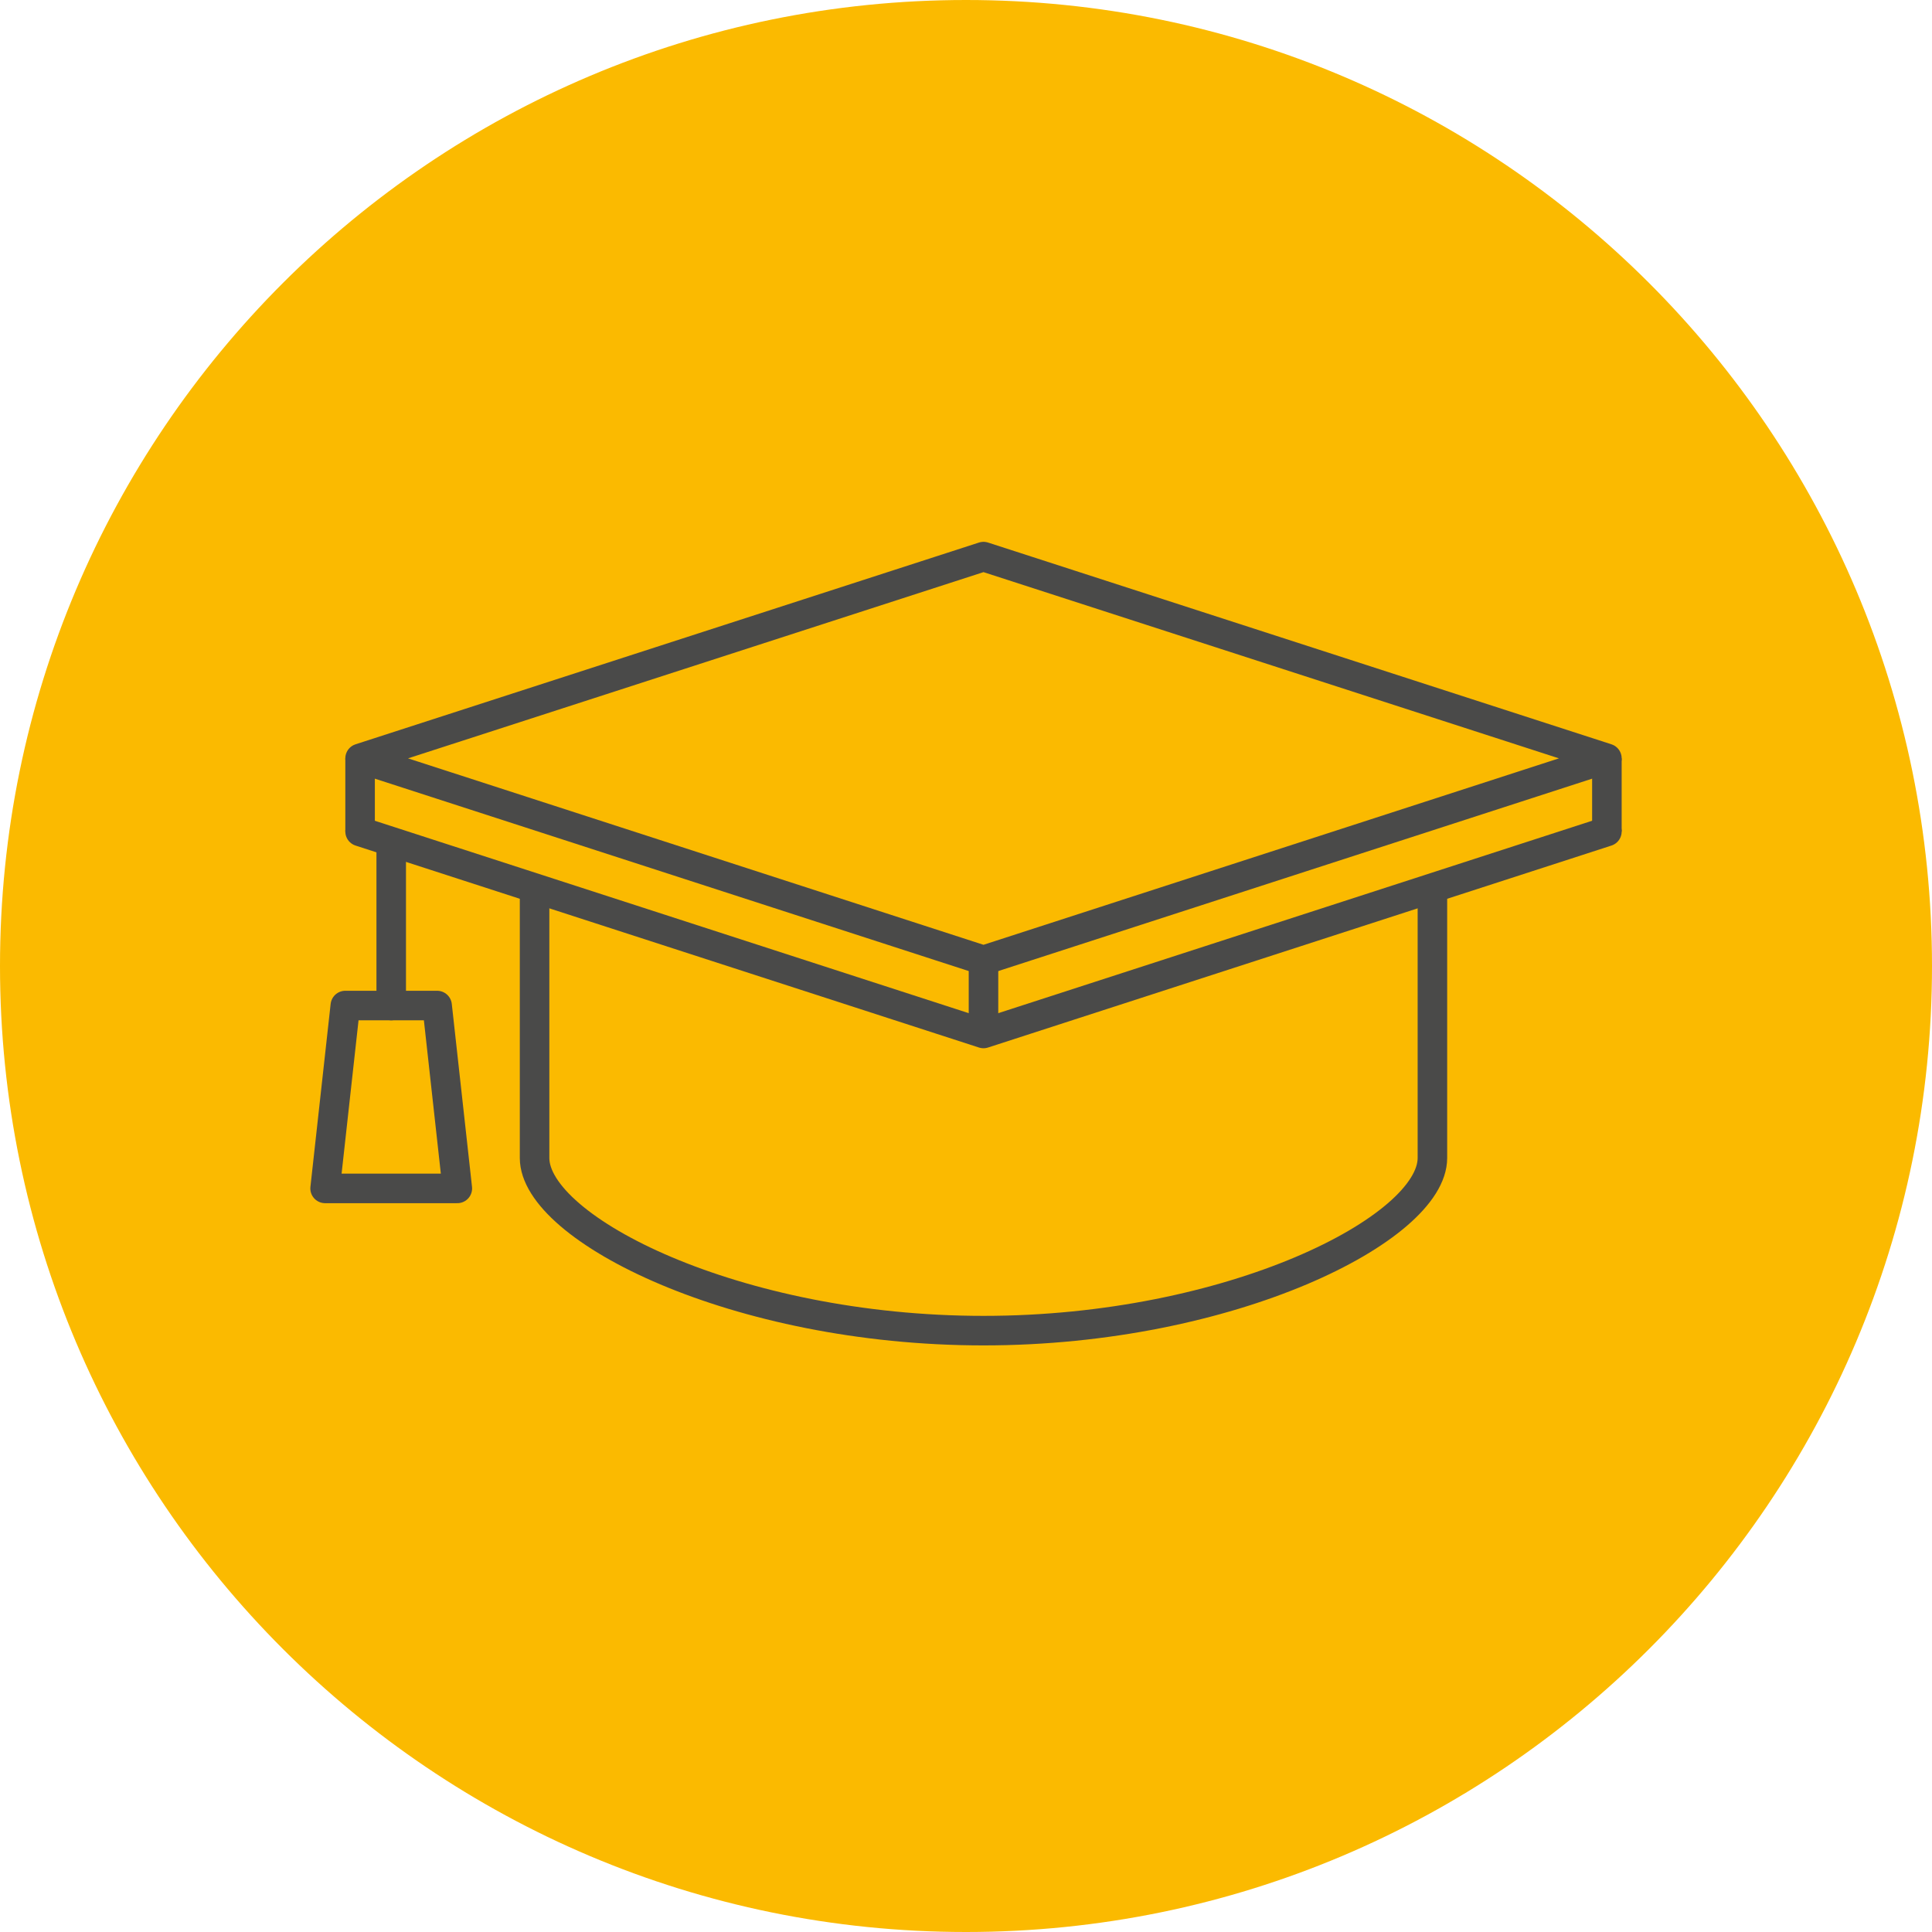 <?xml version="1.0" encoding="UTF-8"?><svg id="Icons" xmlns="http://www.w3.org/2000/svg" viewBox="0 0 85.04 85.04"><defs><style>.cls-1{stroke-miterlimit:10;}.cls-1,.cls-2{fill:none;stroke:#4a4a49;stroke-width:1.3px;}.cls-3{fill:#fbba00;}.cls-2{stroke-linecap:round;stroke-linejoin:round;}</style></defs><path class="cls-3" d="M42.52,85.04h0C19.04,85.04,0,66,0,42.52S19.04,0,42.52,0s42.52,19.04,42.52,42.52-19.04,42.52-42.52,42.52"/><g><g><polyline class="cls-2" points="70.73 36.6 43.29 45.49 15.85 36.6"/><polygon class="cls-2" points="43.29 42.27 15.85 33.38 43.29 24.5 70.73 33.38 43.29 42.27"/><line class="cls-1" x1="70.73" y1="33.38" x2="70.73" y2="36.6"/><g><line class="cls-2" x1="17.22" y1="37.32" x2="17.22" y2="44.26"/><polygon class="cls-2" points="19.24 44.26 15.2 44.26 14.31 52.31 20.13 52.31 19.24 44.26"/></g></g><line class="cls-1" x1="15.85" y1="36.6" x2="15.85" y2="33.38"/><line class="cls-1" x1="43.29" y1="42.27" x2="43.29" y2="45.49"/><path class="cls-2" d="M23.53,39.28v11.69c0,3.11,8.85,7.6,19.76,7.6s19.76-4.49,19.76-7.6v-11.69"/></g></svg>